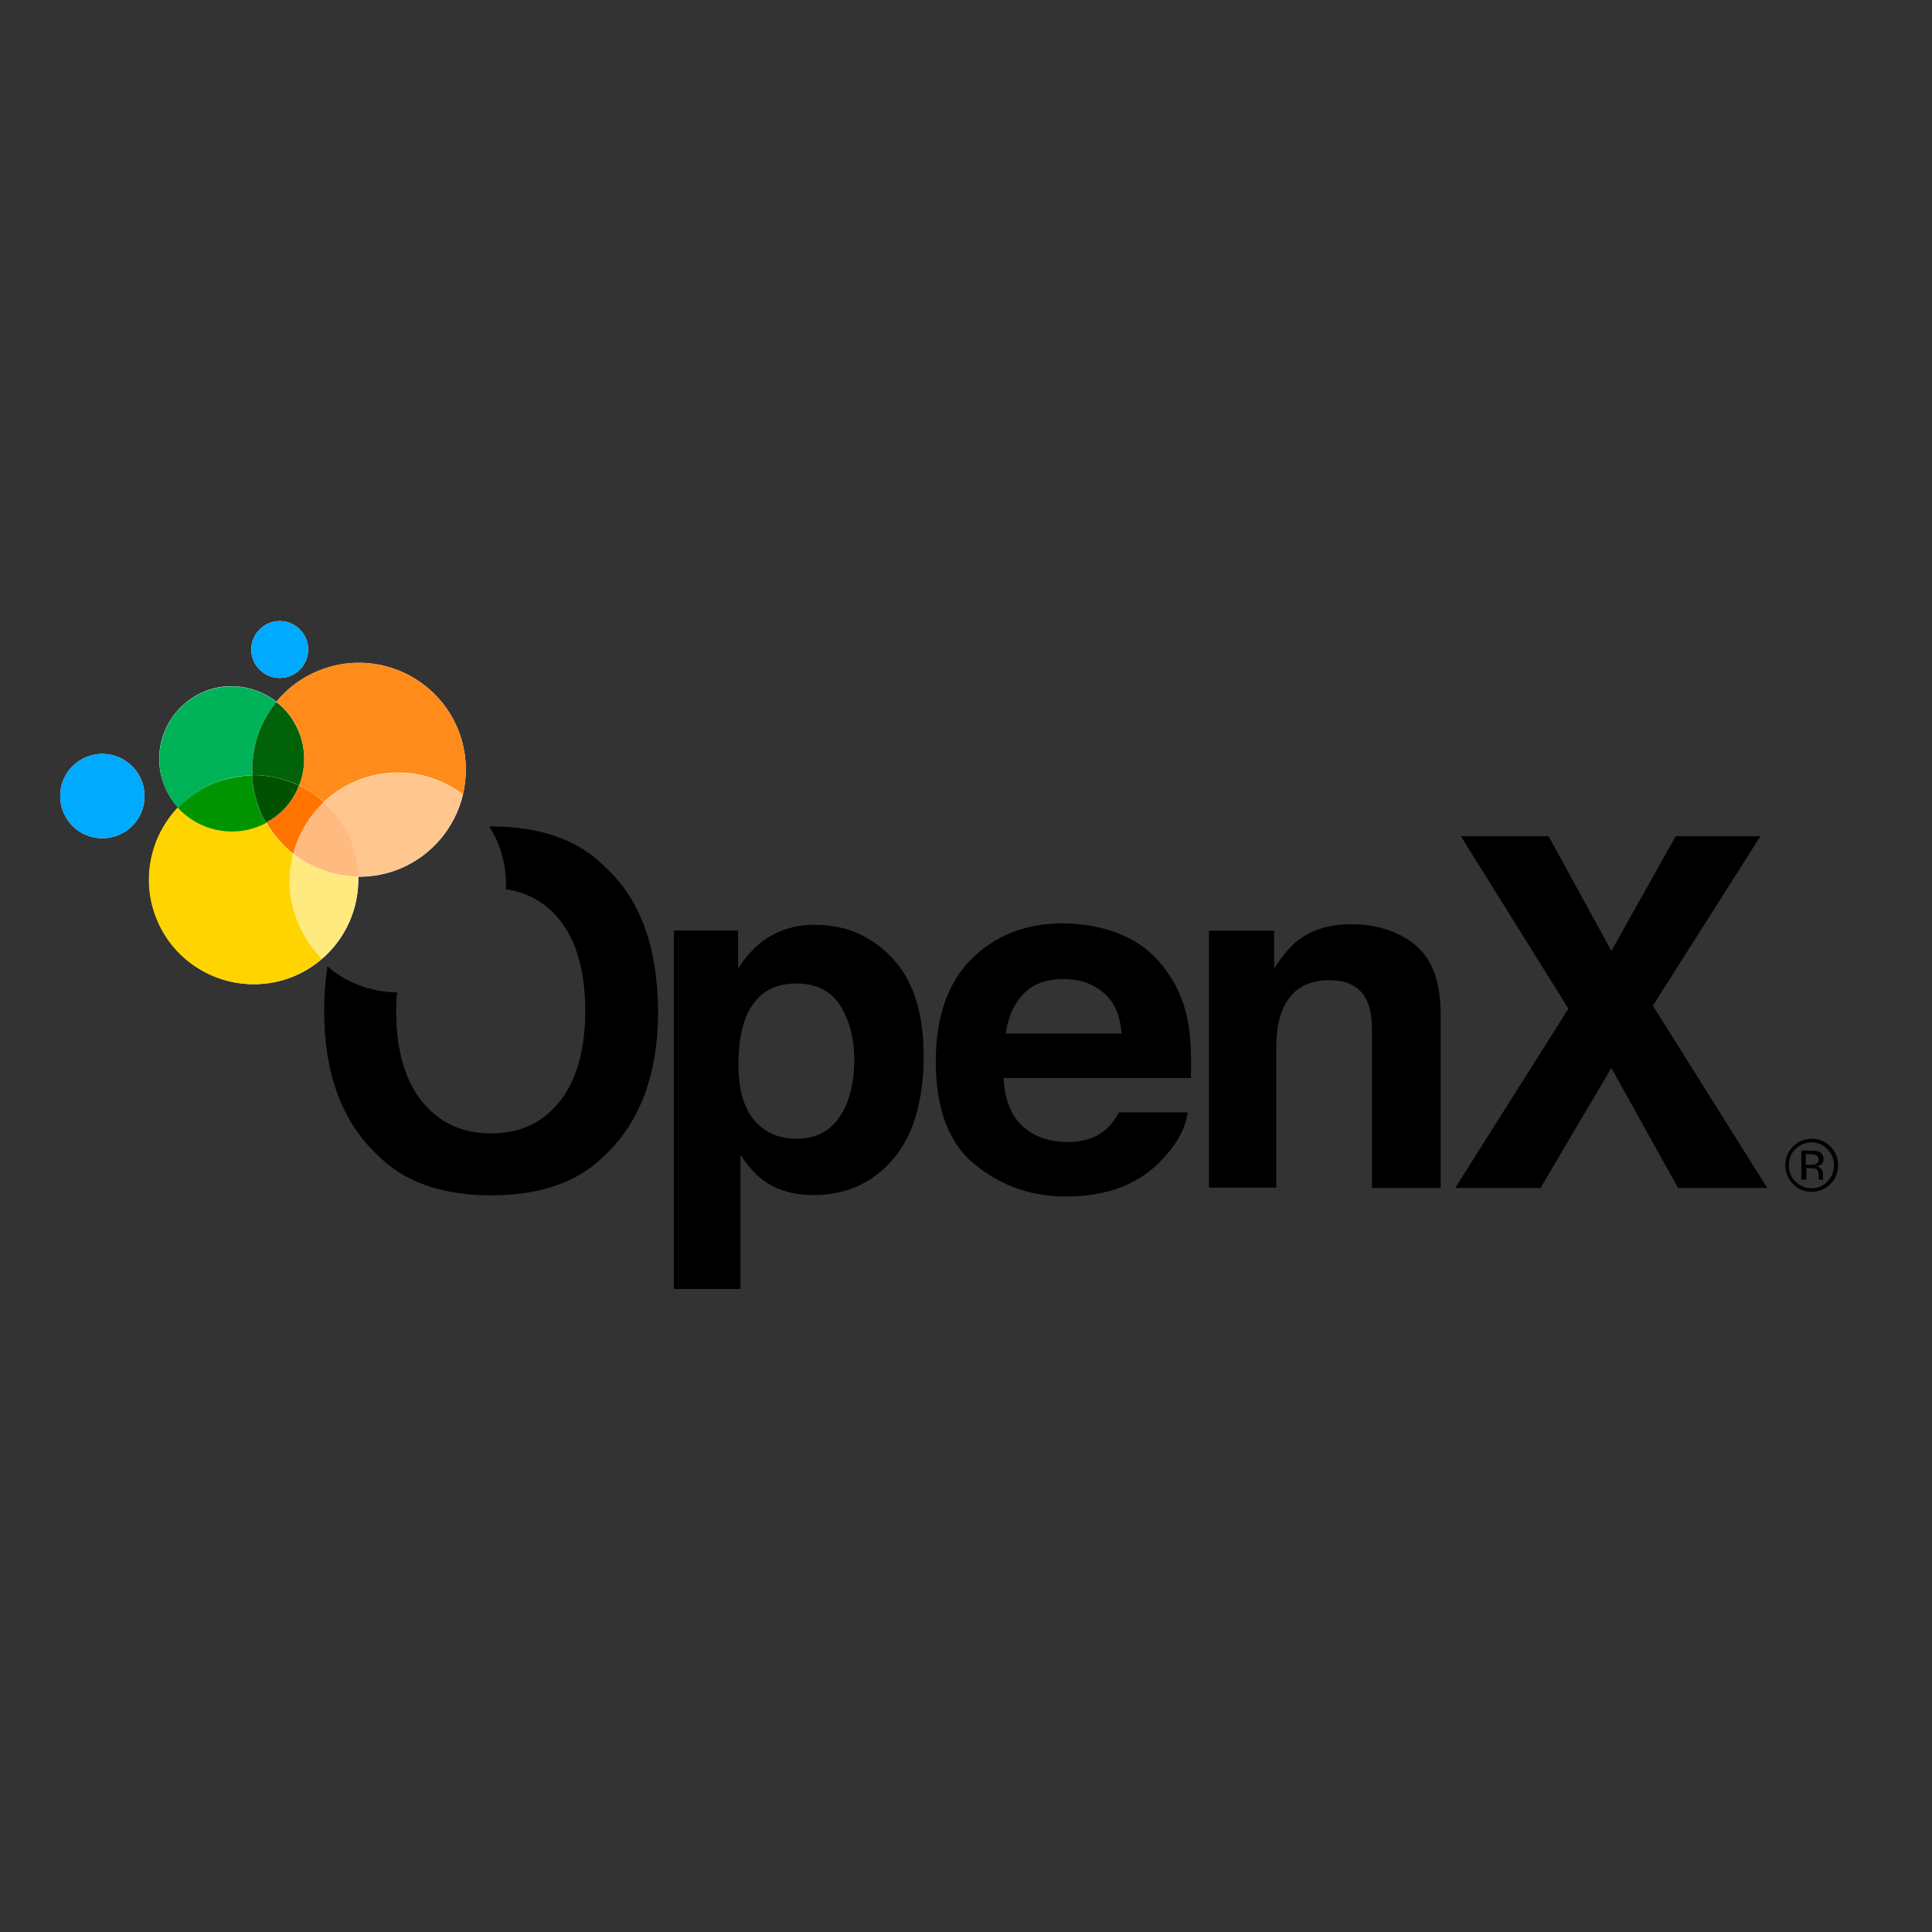 <?xml version="1.0" encoding="utf-8"?>
<!-- Generator: Adobe Illustrator 19.2.1, SVG Export Plug-In . SVG Version: 6.00 Build 0)  -->
<svg version="1.1" id="layer" xmlns="http://www.w3.org/2000/svg" xmlns:xlink="http://www.w3.org/1999/xlink" x="0px" y="0px"
	 viewBox="0 0 652 652" style="enable-background:new 0 0 652 652;" xml:space="preserve">
<rect x="0" y="0" width="652" height="652" fill="#333333" stroke="none"/>
<style type="text/css">
	.st0{fill:#FFFFFF;}
	.st1{fill:#00AAFF;}
	.st2{fill:#FF7400;}
	.st3{fill:#FFEA80;}
	.st4{fill:#FFD400;}
	.st5{fill:#009500;}
	.st6{fill:#00B359;}
	.st7{fill:#005100;}
	.st8{fill:#006209;}
	.st9{fill:#FF8C1A;}
	.st10{fill:#FFC68D;}
	.st11{fill:#FFBA80;}
</style>
<g>
	<path class="st0" d="M94.4,228.8c5.3,0,9.6-4.3,9.6-9.6s-4.3-9.6-9.6-9.6c-5.3,0-9.6,4.3-9.6,9.6S89.1,228.8,94.4,228.8"/>
	<path class="st0" d="M29.1,255.5c-7.3,3-10.7,11.3-7.7,18.6c3,7.3,11.3,10.7,18.6,7.7c7.3-3,10.7-11.3,7.7-18.6
		C44.7,256,36.4,252.5,29.1,255.5"/>
	<path class="st0" d="M154.5,246c-7.6-18.4-28.7-27.2-47.1-19.6c-5.7,2.3-10.5,6-14.1,10.4c-6.7-5.2-16-6.9-24.4-3.4
		c-12.5,5.2-18.5,19.5-13.3,32c1.1,2.7,2.7,5.1,4.5,7.1c-9.3,9.8-12.5,24.5-7.1,37.8c7.4,18,28.1,26.6,46.1,19.2
		c3.7-1.5,6.9-3.6,9.7-6c7.9-6.9,12.4-17.1,12.1-27.6c4.7,0,9.4-0.8,14-2.7c11.1-4.6,18.7-14.1,21.3-24.9
		C157.9,261.1,157.5,253.3,154.5,246"/>
	<path class="st1" d="M94.4,228.8c5.3,0,9.6-4.3,9.6-9.6s-4.3-9.6-9.6-9.6c-5.3,0-9.6,4.3-9.6,9.6S89.1,228.8,94.4,228.8"/>
	<path class="st1" d="M29.1,255.5c-7.3,3-10.7,11.3-7.7,18.6c3,7.3,11.3,10.7,18.6,7.7c7.3-3,10.7-11.3,7.7-18.6
		C44.7,256,36.4,252.5,29.1,255.5"/>
	<path class="st2" d="M89.9,277.6c2.4,4.2,5.5,7.7,9.1,10.5c1.8-6.7,5.4-12.7,10.3-17.4c-2.5-2.3-5.3-4.2-8.3-5.6
		C98.9,270.3,95.1,274.8,89.9,277.6"/>
	<path class="st3" d="M120.9,295.8c-8-0.1-15.7-2.8-22-7.7c-1,3.7-1.4,7.5-1.1,11.5c0.6,9.4,4.7,17.8,11,23.8
		C116.8,316.5,121.2,306.3,120.9,295.8"/>
	<path class="st4" d="M97.8,299.6c-0.3-4,0.2-7.8,1.1-11.5c-3.6-2.8-6.7-6.3-9.1-10.5c-0.8,0.4-1.5,0.8-2.4,1.1
		c-9.8,4-20.7,1.2-27.4-6.2c-9.3,9.8-12.6,24.5-7.1,37.8c7.4,18,28.1,26.6,46.1,19.2c3.6-1.5,6.9-3.6,9.7-6
		C102.6,317.4,98.4,309,97.8,299.6"/>
	<path class="st5" d="M87.5,278.8c0.8-0.3,1.6-0.7,2.3-1.1c-0.7-1.3-1.5-2.7-2.1-4.1c-1.6-3.9-2.4-7.9-2.6-11.9
		c-4.3,0.1-8.7,0.9-13,2.6c-4.7,2-8.8,4.8-12.1,8.3C66.8,280,77.7,282.8,87.5,278.8"/>
	<path class="st6" d="M93.3,236.9c-6.7-5.3-16-6.9-24.4-3.4c-12.5,5.1-18.4,19.5-13.3,32c1.1,2.7,2.7,5.1,4.5,7.1
		c3.3-3.5,7.4-6.4,12.1-8.3c4.2-1.8,8.6-2.6,13-2.6C84.7,252.6,87.6,243.8,93.3,236.9"/>
	<path class="st7" d="M100.9,265.1c-4.9-2.3-10.3-3.6-15.8-3.5c0.2,4,1,8,2.6,11.9c0.6,1.5,1.3,2.8,2.1,4.1
		C95.1,274.8,98.9,270.3,100.9,265.1"/>
	<path class="st8" d="M100.8,246.8c-1.7-4.1-4.3-7.4-7.5-9.9c-5.7,6.9-8.6,15.7-8.1,24.7c5.5-0.1,10.9,1.2,15.8,3.5
		C103.2,259.4,103.3,252.9,100.8,246.8"/>
	<path class="st9" d="M154.5,246c-7.6-18.4-28.7-27.2-47.1-19.6c-5.7,2.3-10.5,6-14.1,10.4c3.2,2.5,5.9,5.9,7.5,9.9
		c2.5,6.1,2.4,12.6,0.1,18.3c3,1.4,5.8,3.3,8.4,5.6c6-5.6,13.8-9.2,22.6-9.8c9.1-0.6,17.6,2.2,24.3,7.3
		C157.9,261.1,157.5,253.3,154.5,246"/>
	<path class="st10" d="M131.9,260.9c-8.8,0.6-16.7,4.2-22.6,9.8c3.8,3.4,6.9,7.7,9,12.7c1.7,4.1,2.5,8.2,2.6,12.4
		c4.7,0,9.4-0.8,14-2.7c11.1-4.6,18.7-14.1,21.3-24.9C149.5,263.1,141,260.3,131.9,260.9"/>
	<path class="st11" d="M109.3,270.7c-5,4.7-8.6,10.7-10.3,17.4c6.2,4.9,14,7.6,22,7.7c-0.1-4.1-1-8.3-2.6-12.4
		C116.2,278.4,113.1,274.1,109.3,270.7"/>
	<path d="M204.2,292.6c-8.9-9.1-21.7-13.7-38.5-13.7c-0.2,0-0.4,0-0.6,0c3.2,5,5.2,10.9,5.6,17.2c0.1,1.3,0.1,2.7,0,4
		c7.4,1.1,13.5,4.5,18.2,10.4c5.7,7.2,8.6,17.4,8.6,30.6c0,13.2-2.9,23.4-8.6,30.6c-5.7,7.2-13.4,10.8-23.2,10.8
		c-9.7,0-17.5-3.6-23.3-10.8c-5.8-7.2-8.7-17.4-8.7-30.6c0-2.2,0.1-4.2,0.3-6.2c-8.9-0.1-17.2-3.3-23.5-8.8
		c-0.7,4.7-1.1,9.7-1.1,15.1c0,21.1,6,37.3,17.9,48.5c8.9,9.1,21.7,13.7,38.5,13.7c16.8,0,29.6-4.6,38.5-13.7
		c11.8-11.2,17.8-27.4,17.8-48.5C221.9,319.5,216,303.3,204.2,292.6"/>
	<path d="M301.1,323.3c7.1,7.5,10.6,18.5,10.6,33c0,15.3-3.5,27-10.4,35c-6.9,8-15.8,12-26.7,12c-7,0-12.7-1.7-17.3-5.2
		c-2.5-1.9-5-4.7-7.4-8.4V435h-22.5V314h21.7v12.8c2.5-3.8,5.1-6.7,7.9-8.9c5.1-3.9,11.1-5.8,18.1-5.8
		C285.4,312.1,294,315.8,301.1,323.3 M283.7,339.6c-3.1-5.1-8.1-7.7-15-7.7c-8.3,0-14,3.9-17.1,11.7c-1.6,4.1-2.4,9.4-2.4,15.8
		c0,10.1,2.7,17.2,8.1,21.3c3.2,2.4,7,3.6,11.4,3.6c6.4,0,11.3-2.4,14.6-7.3c3.3-4.9,5-11.4,5-19.5
		C288.3,350.7,286.8,344.8,283.7,339.6"/>
	<path d="M379.3,315.8c6.1,2.7,11.1,7,15,12.8c3.6,5.2,5.9,11.1,6.9,18c0.6,4,0.9,9.7,0.7,17.2h-63.2c0.4,8.7,3.4,14.8,9.1,18.3
		c3.4,2.2,7.6,3.3,12.5,3.3c5.2,0,9.4-1.3,12.6-4c1.8-1.4,3.3-3.4,4.7-6h23.2c-0.6,5.1-3.4,10.4-8.4,15.7
		c-7.8,8.5-18.7,12.7-32.7,12.7c-11.6,0-21.8-3.6-30.6-10.7c-8.8-7.1-13.3-18.7-13.3-34.8c0-15,4-26.6,12-34.6
		c8-8,18.3-12.1,31-12.1C366.5,311.7,373.3,313.1,379.3,315.8 M345.4,335.4c-3.2,3.3-5.2,7.8-6,13.4h39.1c-0.4-6-2.4-10.6-6-13.7
		c-3.6-3.1-8.1-4.7-13.5-4.7C353.1,330.4,348.6,332.1,345.4,335.4"/>
	<path d="M477.7,319c5.7,4.7,8.5,12.5,8.5,23.4v58.5H463V348c0-4.6-0.6-8.1-1.8-10.5c-2.2-4.5-6.4-6.7-12.6-6.7
		c-7.7,0-12.9,3.3-15.7,9.8c-1.5,3.5-2.2,7.9-2.2,13.2v47h-22.7v-86.7h22v12.7c2.9-4.5,5.7-7.7,8.2-9.6c4.7-3.5,10.6-5.3,17.7-5.3
		C464.7,311.9,472,314.3,477.7,319"/>
	<polygon points="519.9,400.9 491.1,400.9 529.3,340.4 493,282.2 522.6,282.2 543.8,320.9 565.5,282.2 594.1,282.2 557.8,339.4 
		596.4,400.9 566.3,400.9 543.8,360.4 	"/>
	<path d="M617.7,399.6c-1.7,1.7-3.9,2.6-6.3,2.6s-4.6-0.9-6.3-2.6c-1.7-1.7-2.6-3.9-2.6-6.4c0-2.5,0.9-4.6,2.6-6.3
		c1.7-1.7,3.8-2.6,6.3-2.6c2.5,0,4.6,0.9,6.3,2.6c1.7,1.7,2.6,3.8,2.6,6.3C620.3,395.7,619.4,397.9,617.7,399.6 M605.9,387.8
		c-1.5,1.5-2.2,3.3-2.2,5.4c0,2.2,0.7,4,2.2,5.5c1.5,1.5,3.3,2.3,5.4,2.3c2.1,0,4-0.7,5.4-2.3c1.5-1.5,2.2-3.3,2.2-5.5
		c0-2.1-0.7-3.9-2.2-5.4c-1.5-1.5-3.3-2.3-5.4-2.3C609.2,385.6,607.4,386.3,605.9,387.8 M611.2,388.3c1.2,0,2.1,0.1,2.7,0.4
		c1,0.4,1.5,1.3,1.5,2.5c0,0.9-0.3,1.5-1,1.9c-0.3,0.2-0.8,0.4-1.4,0.5c0.8,0.1,1.3,0.4,1.7,1c0.4,0.5,0.5,1,0.5,1.5v0.7
		c0,0.2,0,0.5,0,0.7c0,0.3,0,0.4,0.1,0.5l0.1,0.1h-1.6c0,0,0-0.1,0-0.1c0,0,0-0.1,0-0.1l0-0.3v-0.8c0-1.1-0.3-1.9-0.9-2.3
		c-0.4-0.2-1-0.3-1.9-0.3h-1.4v3.9h-1.7v-9.8H611.2z M613,389.9c-0.4-0.2-1.1-0.4-2.1-0.4h-1.5v3.6h1.6c0.7,0,1.3-0.1,1.7-0.2
		c0.7-0.3,1-0.8,1-1.5C613.7,390.6,613.5,390.1,613,389.9"/>
</g>
</svg>

